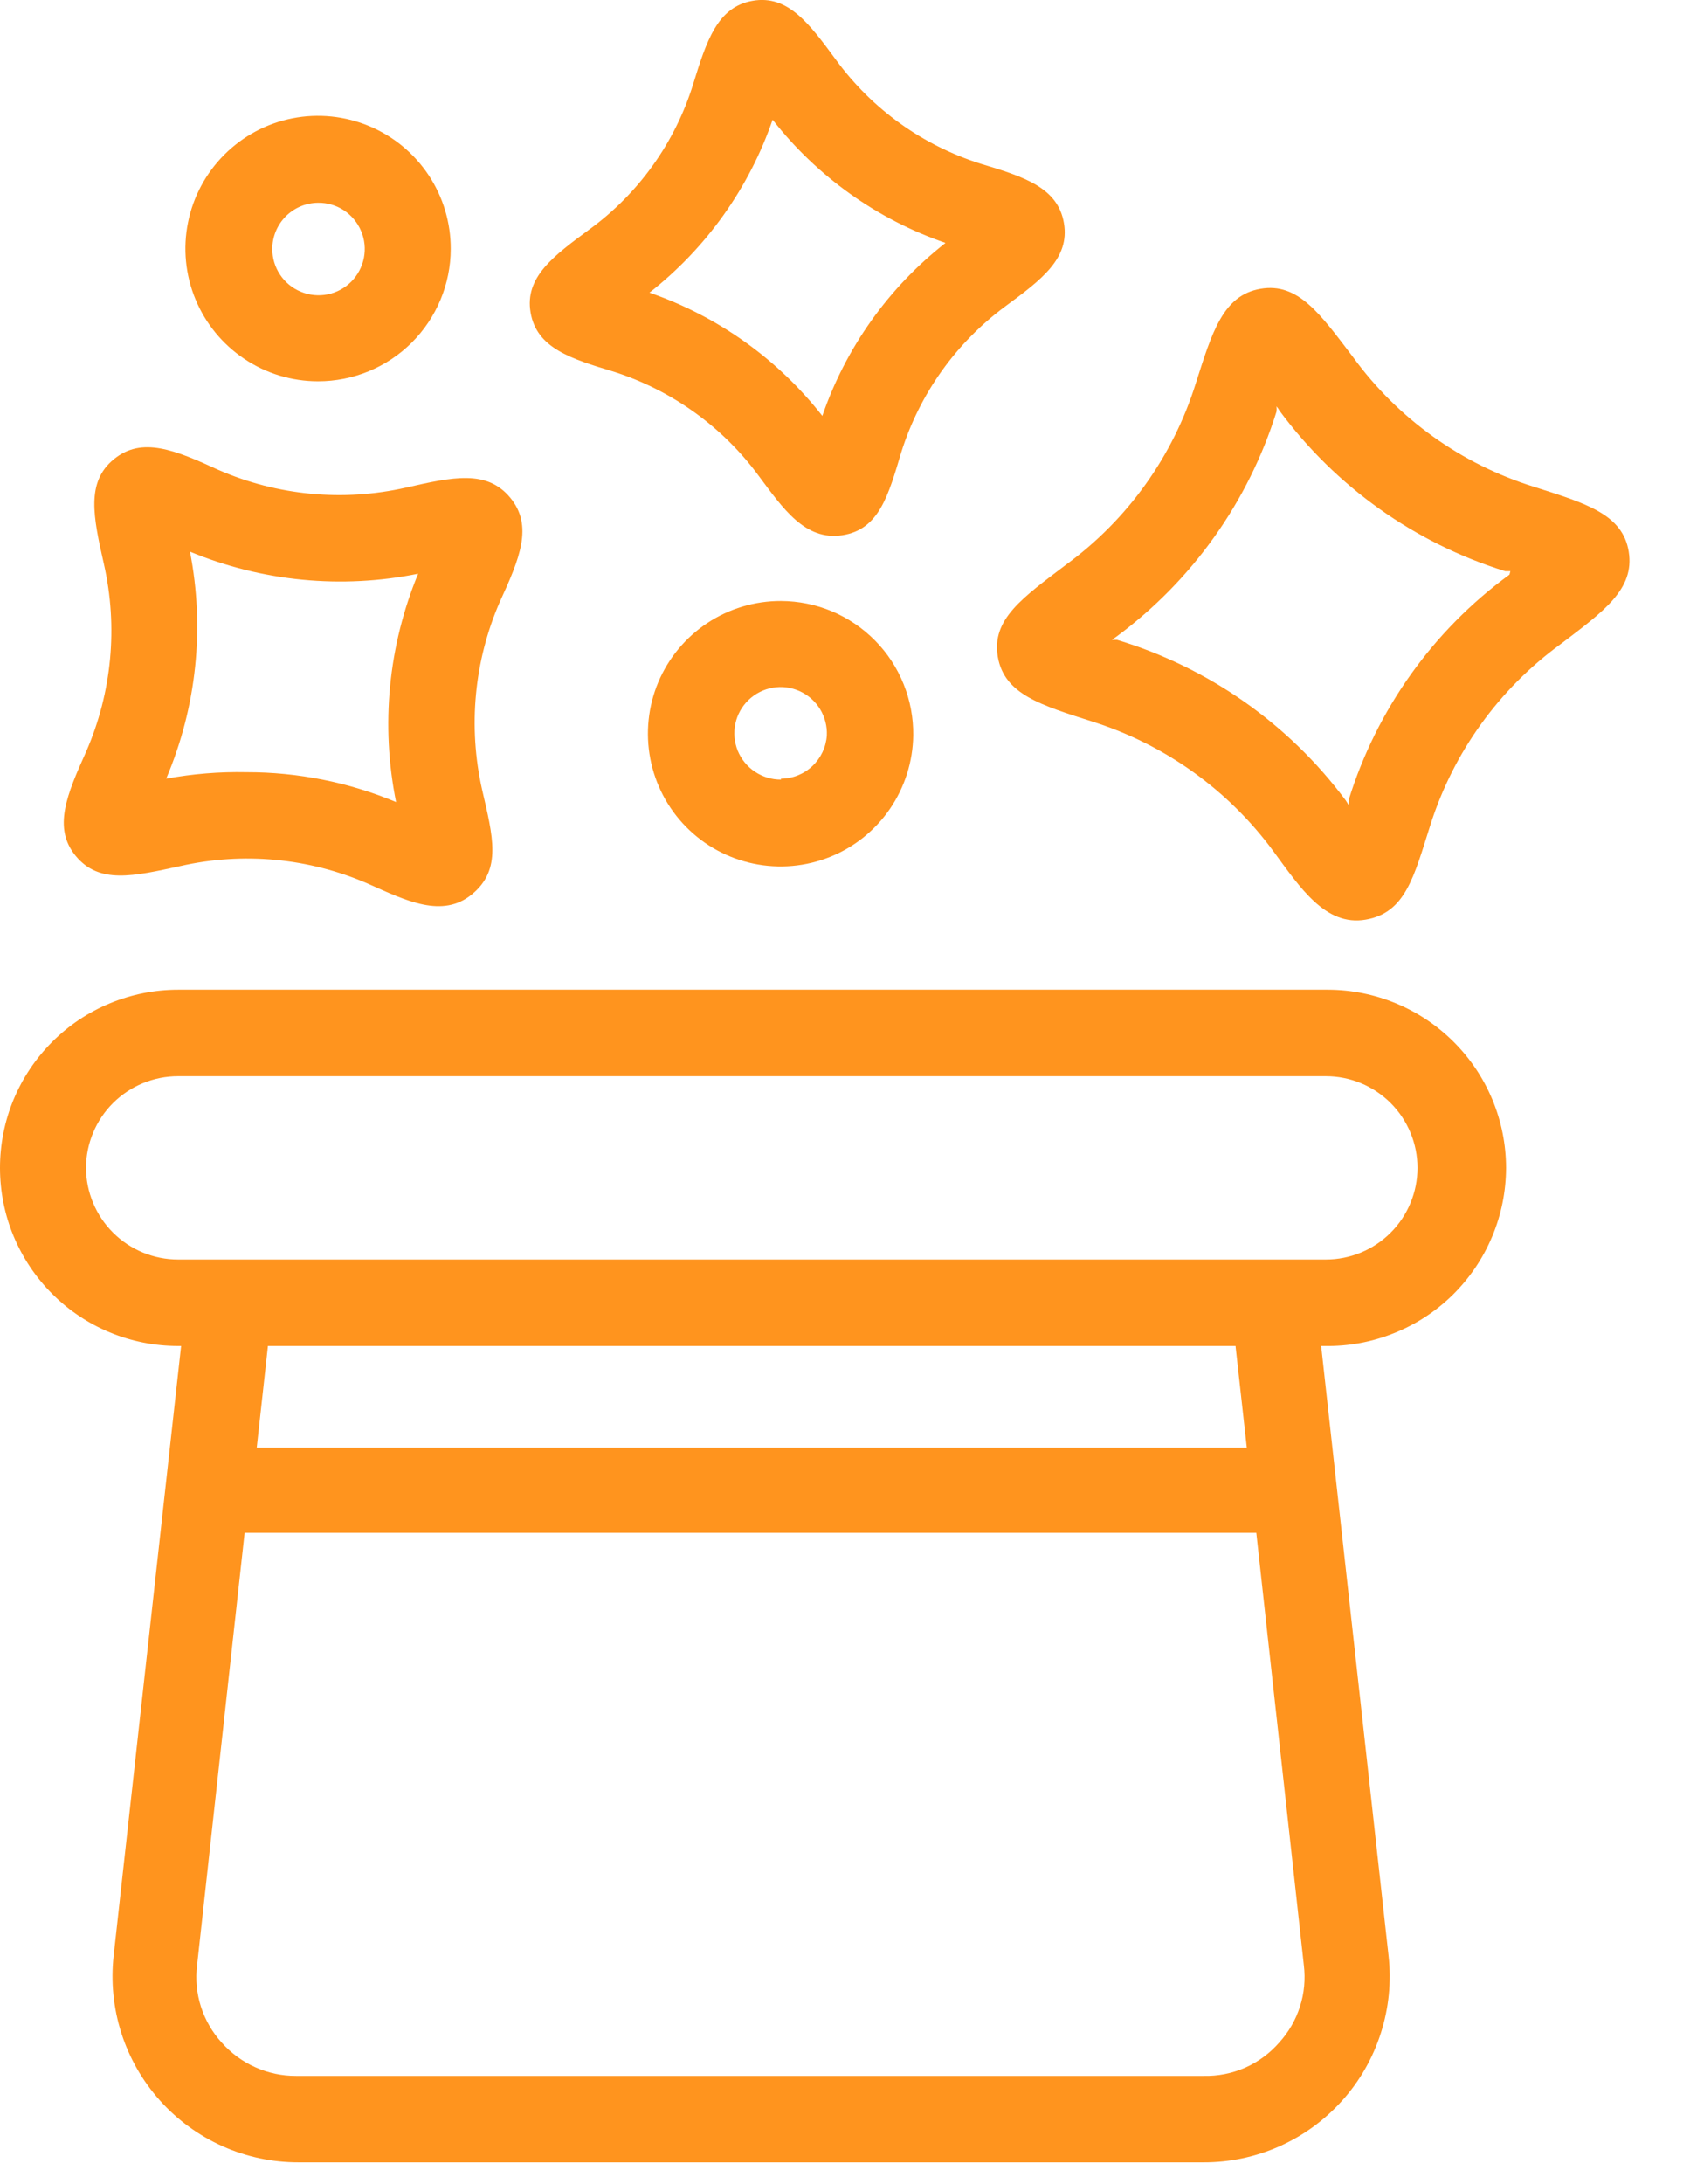 <svg xmlns="http://www.w3.org/2000/svg" width="24" height="31" viewBox="0 0 24 31" fill="none"><path d="M21.388 16.576C21.387 15.906 21.12 15.264 20.646 14.79C20.172 14.316 19.53 14.049 18.86 14.047H2.529C2.196 14.047 1.868 14.113 1.561 14.24C1.254 14.367 0.975 14.553 0.741 14.788C0.506 15.023 0.32 15.301 0.192 15.608C0.065 15.915 0 16.244 0 16.576C0 16.908 0.065 17.237 0.192 17.543C0.32 17.85 0.506 18.129 0.741 18.364C0.975 18.599 1.254 18.785 1.561 18.912C1.868 19.039 2.196 19.104 2.529 19.104H2.572L1.614 27.758C1.573 28.127 1.61 28.501 1.723 28.855C1.836 29.21 2.023 29.536 2.271 29.813C2.519 30.09 2.822 30.311 3.162 30.463C3.501 30.614 3.869 30.692 4.241 30.691H17.092C17.464 30.692 17.832 30.614 18.171 30.463C18.511 30.311 18.814 30.09 19.062 29.813C19.311 29.536 19.497 29.21 19.61 28.855C19.723 28.501 19.761 28.127 19.719 27.758L18.762 19.104H18.811C19.147 19.11 19.48 19.049 19.792 18.924C20.105 18.8 20.389 18.615 20.629 18.38C20.868 18.144 21.059 17.864 21.189 17.554C21.32 17.244 21.387 16.912 21.388 16.576ZM1.221 16.576C1.223 16.23 1.361 15.899 1.606 15.655C1.851 15.412 2.183 15.275 2.529 15.275H18.829C19.174 15.275 19.505 15.412 19.749 15.656C19.993 15.9 20.13 16.231 20.13 16.576C20.13 16.921 19.993 17.252 19.749 17.496C19.505 17.74 19.174 17.877 18.829 17.877H2.529C2.183 17.877 1.851 17.74 1.606 17.496C1.361 17.252 1.223 16.921 1.221 16.576ZM18.166 28.991C18.033 29.144 17.867 29.266 17.682 29.348C17.496 29.429 17.295 29.469 17.092 29.464H4.204C4.005 29.465 3.807 29.423 3.625 29.341C3.443 29.26 3.281 29.141 3.148 28.991C3.014 28.844 2.914 28.67 2.853 28.48C2.793 28.291 2.774 28.09 2.799 27.893L3.474 21.756H17.841L18.516 27.893C18.54 28.09 18.522 28.291 18.461 28.48C18.401 28.67 18.3 28.844 18.166 28.991ZM17.706 20.547H3.646L3.805 19.104H17.546L17.706 20.547Z" fill="#FF941E"></path><path d="M1.225 10.665C0.949 11.279 0.746 11.752 1.077 12.151C1.409 12.55 1.888 12.439 2.563 12.292C3.455 12.09 4.388 12.178 5.226 12.543C5.766 12.783 6.282 13.041 6.705 12.691C7.129 12.341 7 11.874 6.846 11.206C6.645 10.314 6.733 9.38 7.098 8.542C7.38 7.928 7.577 7.462 7.245 7.063C6.914 6.664 6.435 6.768 5.76 6.922C4.87 7.122 3.939 7.034 3.103 6.67C2.489 6.388 2.016 6.191 1.618 6.517C1.219 6.842 1.323 7.333 1.476 8.008C1.677 8.898 1.589 9.829 1.225 10.665ZM2.698 7.83C3.723 8.254 4.851 8.363 5.938 8.143C5.514 9.168 5.405 10.296 5.625 11.384C4.952 11.103 4.231 10.959 3.502 10.96C3.119 10.952 2.737 10.983 2.36 11.052C2.792 10.036 2.91 8.914 2.698 7.83Z" fill="#FF941E"></path><path d="M22.16 9.144C22.774 8.677 23.216 8.364 23.13 7.83C23.044 7.296 22.517 7.143 21.786 6.91C20.753 6.589 19.851 5.943 19.215 5.069C18.748 4.455 18.435 4.007 17.901 4.099C17.367 4.191 17.214 4.713 16.981 5.443C16.658 6.475 16.013 7.377 15.139 8.015C14.526 8.481 14.078 8.788 14.17 9.322C14.262 9.856 14.784 10.009 15.514 10.242C16.545 10.568 17.445 11.213 18.085 12.084C18.46 12.593 18.822 13.151 19.393 13.053C19.963 12.955 20.08 12.44 20.313 11.709C20.64 10.679 21.287 9.78 22.16 9.144ZM21.436 8.156C20.351 8.948 19.551 10.07 19.153 11.353C19.153 11.353 19.153 11.396 19.153 11.427L19.11 11.359C18.3 10.272 17.162 9.474 15.864 9.082H15.79L15.851 9.039C16.93 8.242 17.728 7.122 18.128 5.842C18.131 5.817 18.131 5.793 18.128 5.768C18.145 5.787 18.159 5.808 18.171 5.83C18.97 6.91 20.092 7.708 21.375 8.107H21.449L21.436 8.156Z" fill="#FF941E"></path><path d="M14.274 4.35C14.79 3.97 15.195 3.669 15.109 3.166C15.023 2.663 14.544 2.509 13.93 2.325C13.105 2.066 12.385 1.55 11.874 0.852C11.494 0.337 11.193 -0.075 10.69 0.011C10.187 0.097 10.033 0.582 9.843 1.196C9.587 2.021 9.073 2.742 8.376 3.252C7.861 3.632 7.449 3.933 7.535 4.436C7.621 4.94 8.106 5.093 8.72 5.277C9.544 5.541 10.264 6.059 10.776 6.756C11.12 7.217 11.432 7.677 11.96 7.597C12.488 7.517 12.617 7.026 12.801 6.413C13.062 5.587 13.578 4.865 14.274 4.35ZM11.678 5.903C11.045 5.096 10.193 4.488 9.223 4.154C10.03 3.521 10.638 2.669 10.972 1.699C11.605 2.507 12.457 3.114 13.427 3.448C12.62 4.081 12.012 4.933 11.678 5.903Z" fill="#FF941E"></path><path d="M4.517 5.412C5.016 5.412 5.494 5.215 5.847 4.863C6.2 4.511 6.4 4.033 6.401 3.534C6.402 3.161 6.293 2.796 6.087 2.486C5.88 2.175 5.587 1.933 5.242 1.789C4.898 1.646 4.519 1.607 4.153 1.679C3.787 1.751 3.451 1.93 3.187 2.194C2.923 2.457 2.743 2.793 2.67 3.158C2.596 3.524 2.633 3.903 2.776 4.248C2.918 4.592 3.16 4.887 3.47 5.094C3.78 5.302 4.144 5.412 4.517 5.412ZM4.517 2.878C4.647 2.876 4.775 2.914 4.884 2.985C4.992 3.057 5.078 3.159 5.128 3.279C5.179 3.399 5.193 3.531 5.168 3.659C5.143 3.786 5.081 3.904 4.99 3.996C4.898 4.089 4.781 4.152 4.654 4.178C4.526 4.204 4.394 4.191 4.273 4.141C4.153 4.092 4.05 4.008 3.978 3.9C3.905 3.792 3.867 3.664 3.867 3.534C3.867 3.361 3.935 3.195 4.057 3.072C4.179 2.949 4.344 2.879 4.517 2.878Z" fill="#FF941E"></path><path d="M11.091 8.53C10.719 8.529 10.355 8.638 10.045 8.843C9.735 9.048 9.493 9.34 9.348 9.683C9.204 10.026 9.165 10.404 9.235 10.769C9.305 11.134 9.481 11.47 9.742 11.735C10.003 12.001 10.336 12.182 10.7 12.258C11.064 12.334 11.443 12.301 11.788 12.162C12.133 12.024 12.429 11.786 12.639 11.479C12.849 11.172 12.964 10.81 12.969 10.438C12.972 10.19 12.926 9.942 12.833 9.711C12.74 9.48 12.603 9.27 12.428 9.093C12.253 8.915 12.045 8.774 11.816 8.677C11.586 8.581 11.34 8.531 11.091 8.53ZM11.091 11.065C10.96 11.066 10.831 11.027 10.722 10.954C10.612 10.882 10.527 10.777 10.477 10.656C10.428 10.534 10.416 10.4 10.443 10.272C10.47 10.143 10.536 10.026 10.63 9.935C10.725 9.844 10.845 9.783 10.974 9.761C11.104 9.738 11.237 9.756 11.357 9.81C11.476 9.864 11.577 9.953 11.646 10.065C11.714 10.177 11.748 10.307 11.742 10.438C11.731 10.604 11.658 10.759 11.537 10.873C11.416 10.987 11.257 11.051 11.091 11.052V11.065Z" fill="#FF941E"></path></svg>